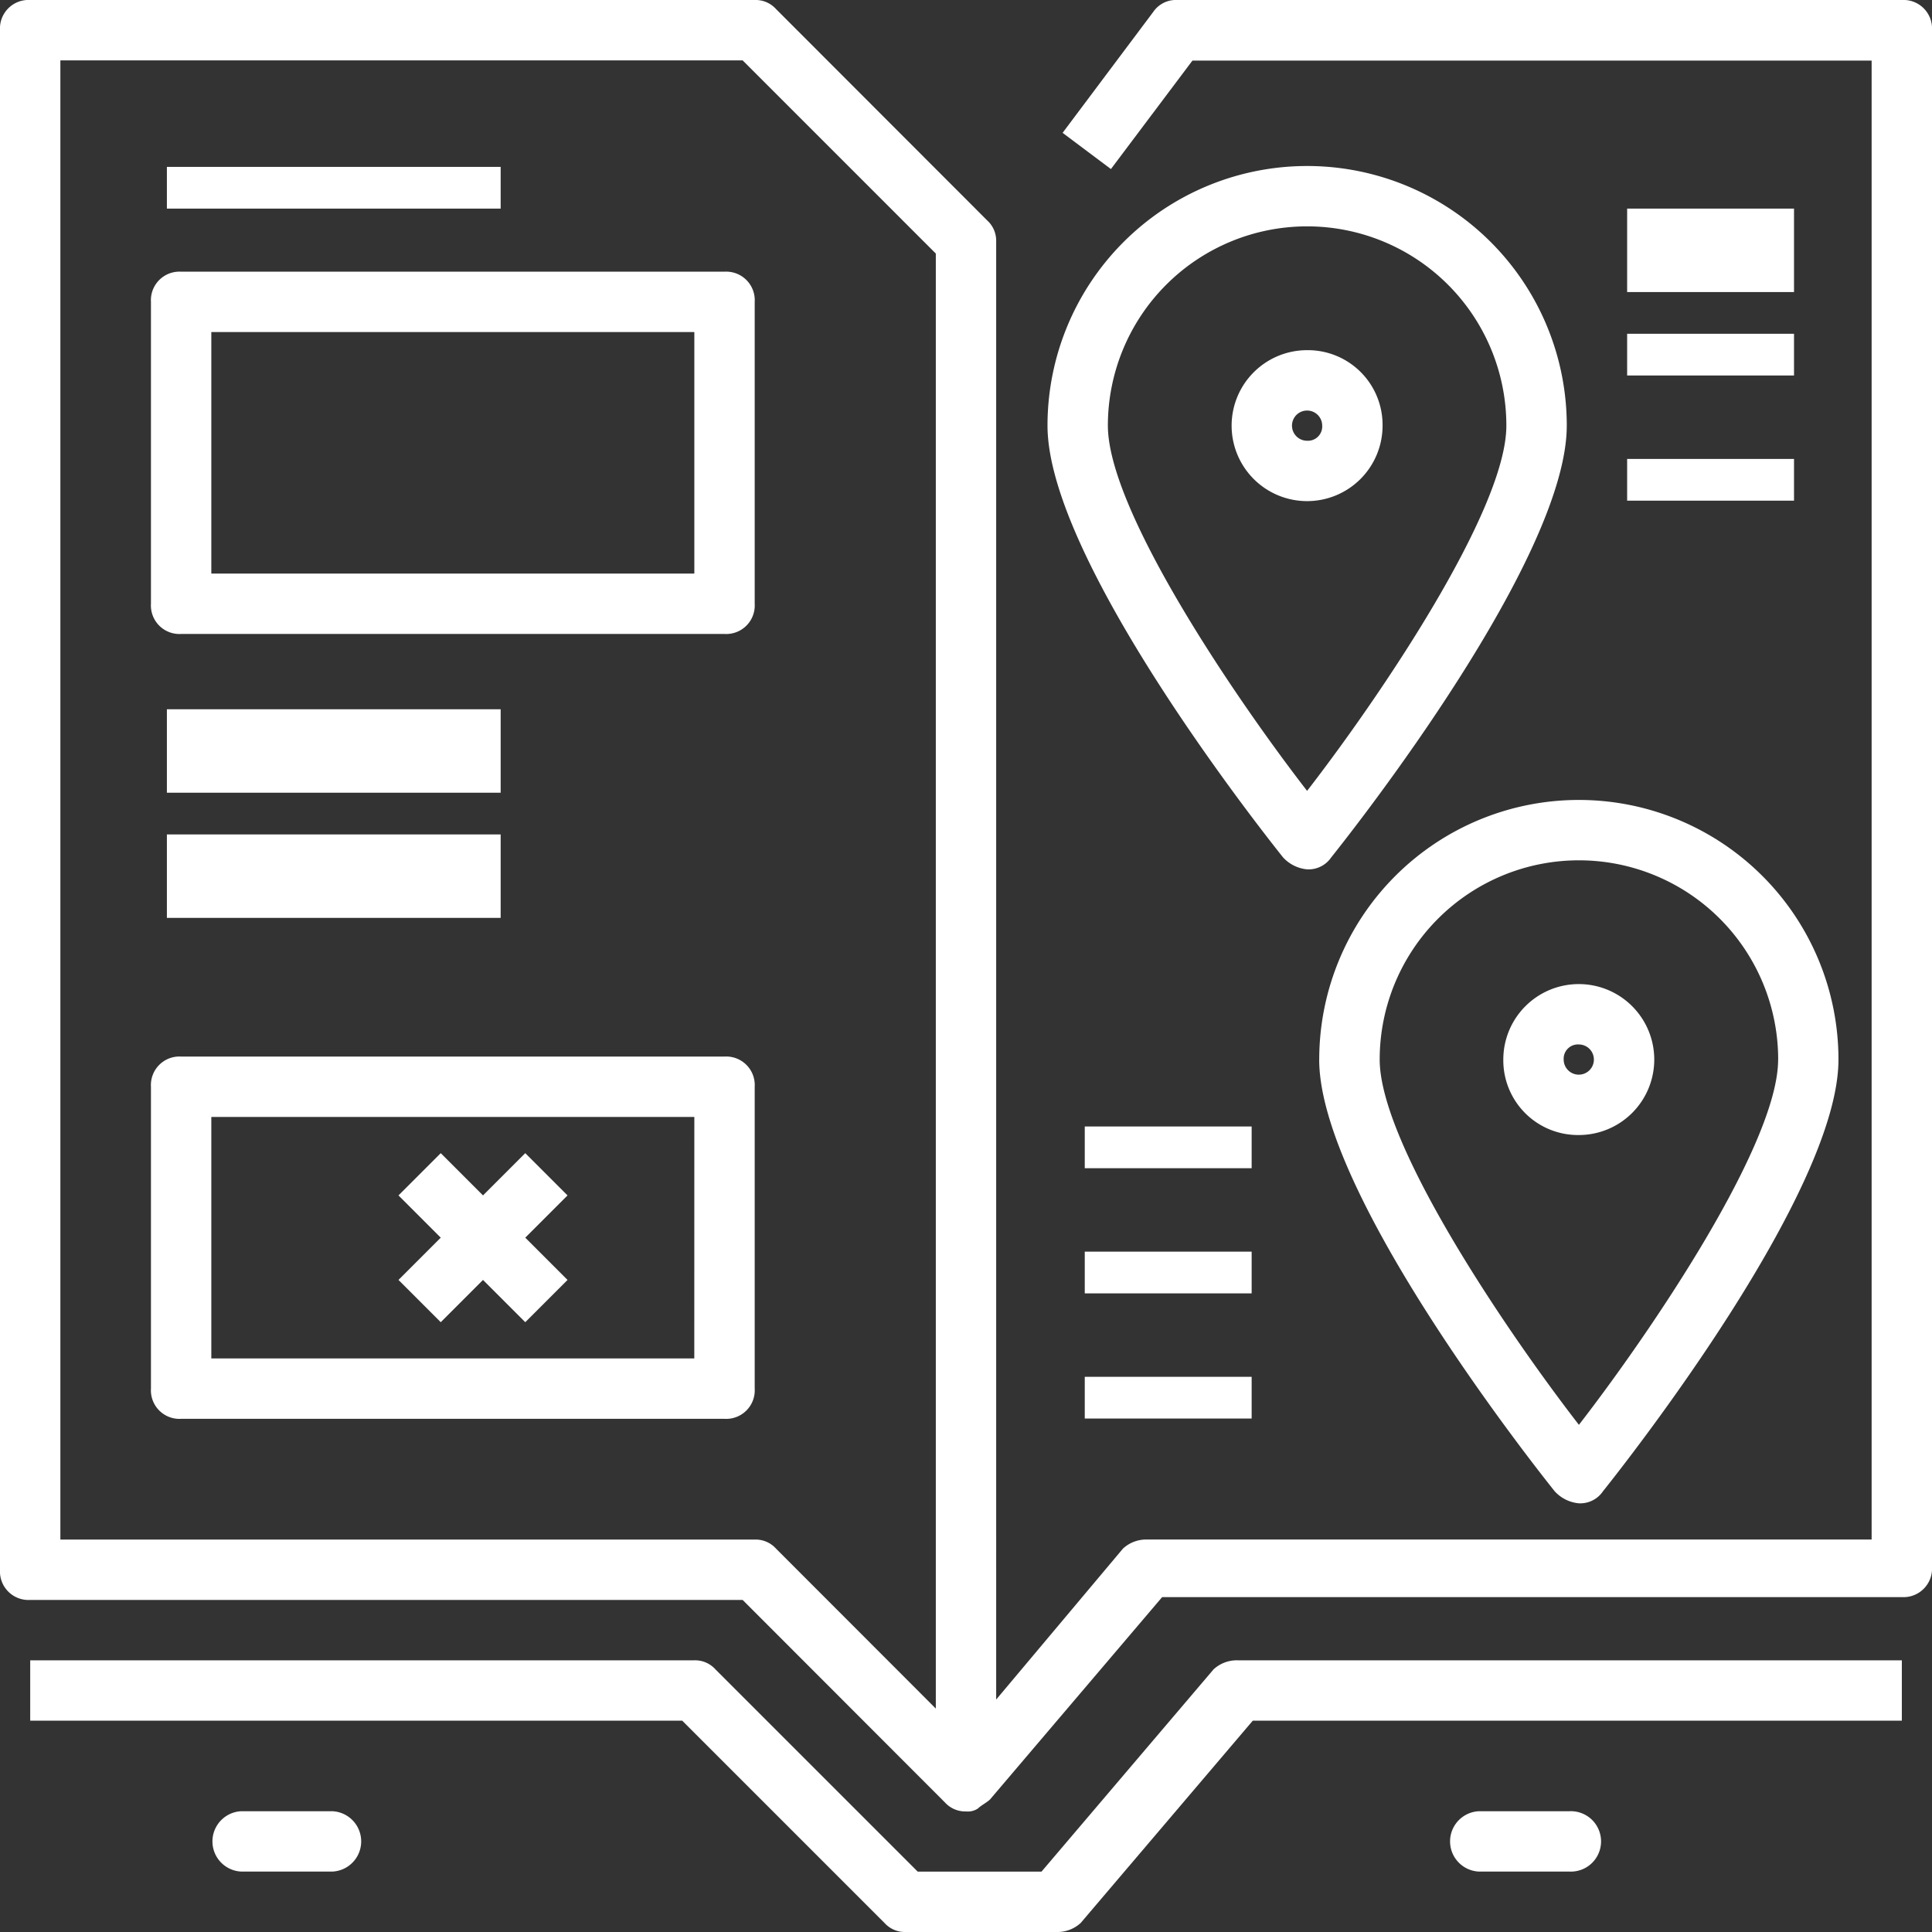 <svg xmlns="http://www.w3.org/2000/svg" width="46.307" height="46.307" viewBox="0 0 46.307 46.307">
  <rect x="0" y="0" width="46.307" height="46.307" fill="#333333" stroke="none"/>
  <g id="Group_9407" data-name="Group 9407" transform="translate(16382 942)">
    <g id="Group_9328" data-name="Group 9328" transform="translate(-16382 -942)">
      <g id="Group_9327" data-name="Group 9327">
        <path id="Path_29509" data-name="Path 29509" d="M106.613,309.652l1.013-1.013,1.013,1.013,1.013-1.013-1.013-1.013,1.013-1.013-1.013-1.013-1.013,1.013-1.013-1.013-1.013,1.013,1.013,1.013-1.013,1.013Z" transform="translate(-96.049 -277.961)" fill="#fff"/>
        <path id="Path_29510" data-name="Path 29510" d="M58.894,480H56.724a.724.724,0,0,0,0,1.447h2.171a.724.724,0,0,0,0-1.447Z" transform="translate(-50.935 -436.588)" fill="#fff"/>
        <path id="Path_29511" data-name="Path 29511" d="M386.894,480h-2.171a.724.724,0,0,0,0,1.447h2.171a.724.724,0,1,0,0-1.447Z" transform="translate(-349.27 -436.588)" fill="#fff"/>
        <path id="Path_29512" data-name="Path 29512" d="M36.363,440.217l-4.124,4.848H29.272l-4.848-4.848a.657.657,0,0,0-.506-.217H8v1.447H23.628l4.848,4.848a.657.657,0,0,0,.506.217H32.6a.822.822,0,0,0,.579-.217l4.124-4.848H52.86V440H36.942A.822.822,0,0,0,36.363,440.217Z" transform="translate(-7.276 -400.205)" fill="#fff"/>
        <path id="Path_29513" data-name="Path 29513" d="M45.583,0H28.218a.658.658,0,0,0-.579.289L25.469,3.184l1.158.868,1.954-2.6H44.86V36.9H27.495a.822.822,0,0,0-.579.217l-3.039,3.618V5.788a.657.657,0,0,0-.217-.506L18.6.217A.657.657,0,0,0,18.089,0H.724A.684.684,0,0,0,0,.724v36.9a.684.684,0,0,0,.724.724H17.8L22.647,43.2a.657.657,0,0,0,.506.217.435.435,0,0,0,.289-.072c.072-.072.217-.145.289-.217l4.124-4.848H45.583a.684.684,0,0,0,.724-.724V.724A.684.684,0,0,0,45.583,0ZM22.43,40.952,18.6,37.118a.657.657,0,0,0-.506-.217H1.447V1.447H17.8L22.43,6.078Z" transform="translate(0 0)" fill="#fff"/>
        <path id="Path_29514" data-name="Path 29514" d="M40.724,72a.684.684,0,0,0-.724.724v7.235a.684.684,0,0,0,.724.724H53.747a.684.684,0,0,0,.724-.724V72.724A.684.684,0,0,0,53.747,72Zm12.3,7.235H41.447V73.447H53.024Z" transform="translate(-36.382 -65.488)" fill="#fff"/>
        <path id="Path_29515" data-name="Path 29515" d="M53.747,280H40.724a.684.684,0,0,0-.724.724v7.235a.684.684,0,0,0,.724.724H53.747a.684.684,0,0,0,.724-.724v-7.235A.684.684,0,0,0,53.747,280Zm-.724,7.235H41.447v-5.788H53.024Z" transform="translate(-36.382 -254.676)" fill="#fff"/>
        <rect id="Rectangle_2762" data-name="Rectangle 2762" width="8" height="1" transform="translate(4 4)" fill="#fff"/>
        <rect id="Rectangle_2763" data-name="Rectangle 2763" width="8" height="2" transform="translate(4 17)" fill="#fff"/>
        <rect id="Rectangle_2764" data-name="Rectangle 2764" width="8" height="2" transform="translate(4 20)" fill="#fff"/>
        <rect id="Rectangle_2765" data-name="Rectangle 2765" width="4" height="2" transform="translate(39 5)" fill="#fff"/>
        <rect id="Rectangle_2766" data-name="Rectangle 2766" width="4" height="1" transform="translate(39 8)" fill="#fff"/>
        <rect id="Rectangle_2767" data-name="Rectangle 2767" width="4" height="1" transform="translate(39 11)" fill="#fff"/>
        <rect id="Rectangle_2768" data-name="Rectangle 2768" width="4" height="1" transform="translate(26 27)" fill="#fff"/>
        <rect id="Rectangle_2769" data-name="Rectangle 2769" width="4" height="1" transform="translate(26 30)" fill="#fff"/>
        <rect id="Rectangle_2770" data-name="Rectangle 2770" width="4" height="1" transform="translate(26 33)" fill="#fff"/>
        <path id="Path_29516" data-name="Path 29516" d="M283.822,44a6.222,6.222,0,0,0-6.222,6.222c0,3.184,5.065,9.623,5.644,10.347a.893.893,0,0,0,.579.289.658.658,0,0,0,.579-.289c.579-.724,5.644-7.163,5.644-10.347A6.222,6.222,0,0,0,283.822,44Zm0,14.977c-1.737-2.243-4.775-6.729-4.775-8.755a4.775,4.775,0,0,1,9.551,0C288.6,52.248,285.559,56.734,283.822,58.977Z" transform="translate(-252.493 -40.021)" fill="#fff"/>
        <path id="Path_29517" data-name="Path 29517" d="M328.209,92.8a1.809,1.809,0,1,0,1.809,1.809A1.791,1.791,0,0,0,328.209,92.8Zm0,2.171a.362.362,0,1,1,.362-.362A.342.342,0,0,1,328.209,94.971Z" transform="translate(-296.88 -84.407)" fill="#fff"/>
        <path id="Path_29518" data-name="Path 29518" d="M349.6,218.222c0,3.184,5.065,9.623,5.644,10.347a.893.893,0,0,0,.579.289.658.658,0,0,0,.579-.289c.579-.724,5.644-7.163,5.644-10.347a6.222,6.222,0,1,0-12.445,0Zm11,0c0,2.026-3.039,6.512-4.775,8.755-1.737-2.243-4.775-6.729-4.775-8.755a4.775,4.775,0,1,1,9.551,0Z" transform="translate(-317.981 -192.826)" fill="#fff"/>
        <path id="Path_29519" data-name="Path 29519" d="M400.209,264.418a1.809,1.809,0,1,0-1.809-1.809A1.791,1.791,0,0,0,400.209,264.418Zm0-2.171a.362.362,0,1,1-.362.362A.342.342,0,0,1,400.209,262.247Z" transform="translate(-362.368 -237.213)" fill="#fff"/>
      </g>
    </g>
  </g>
</svg>
